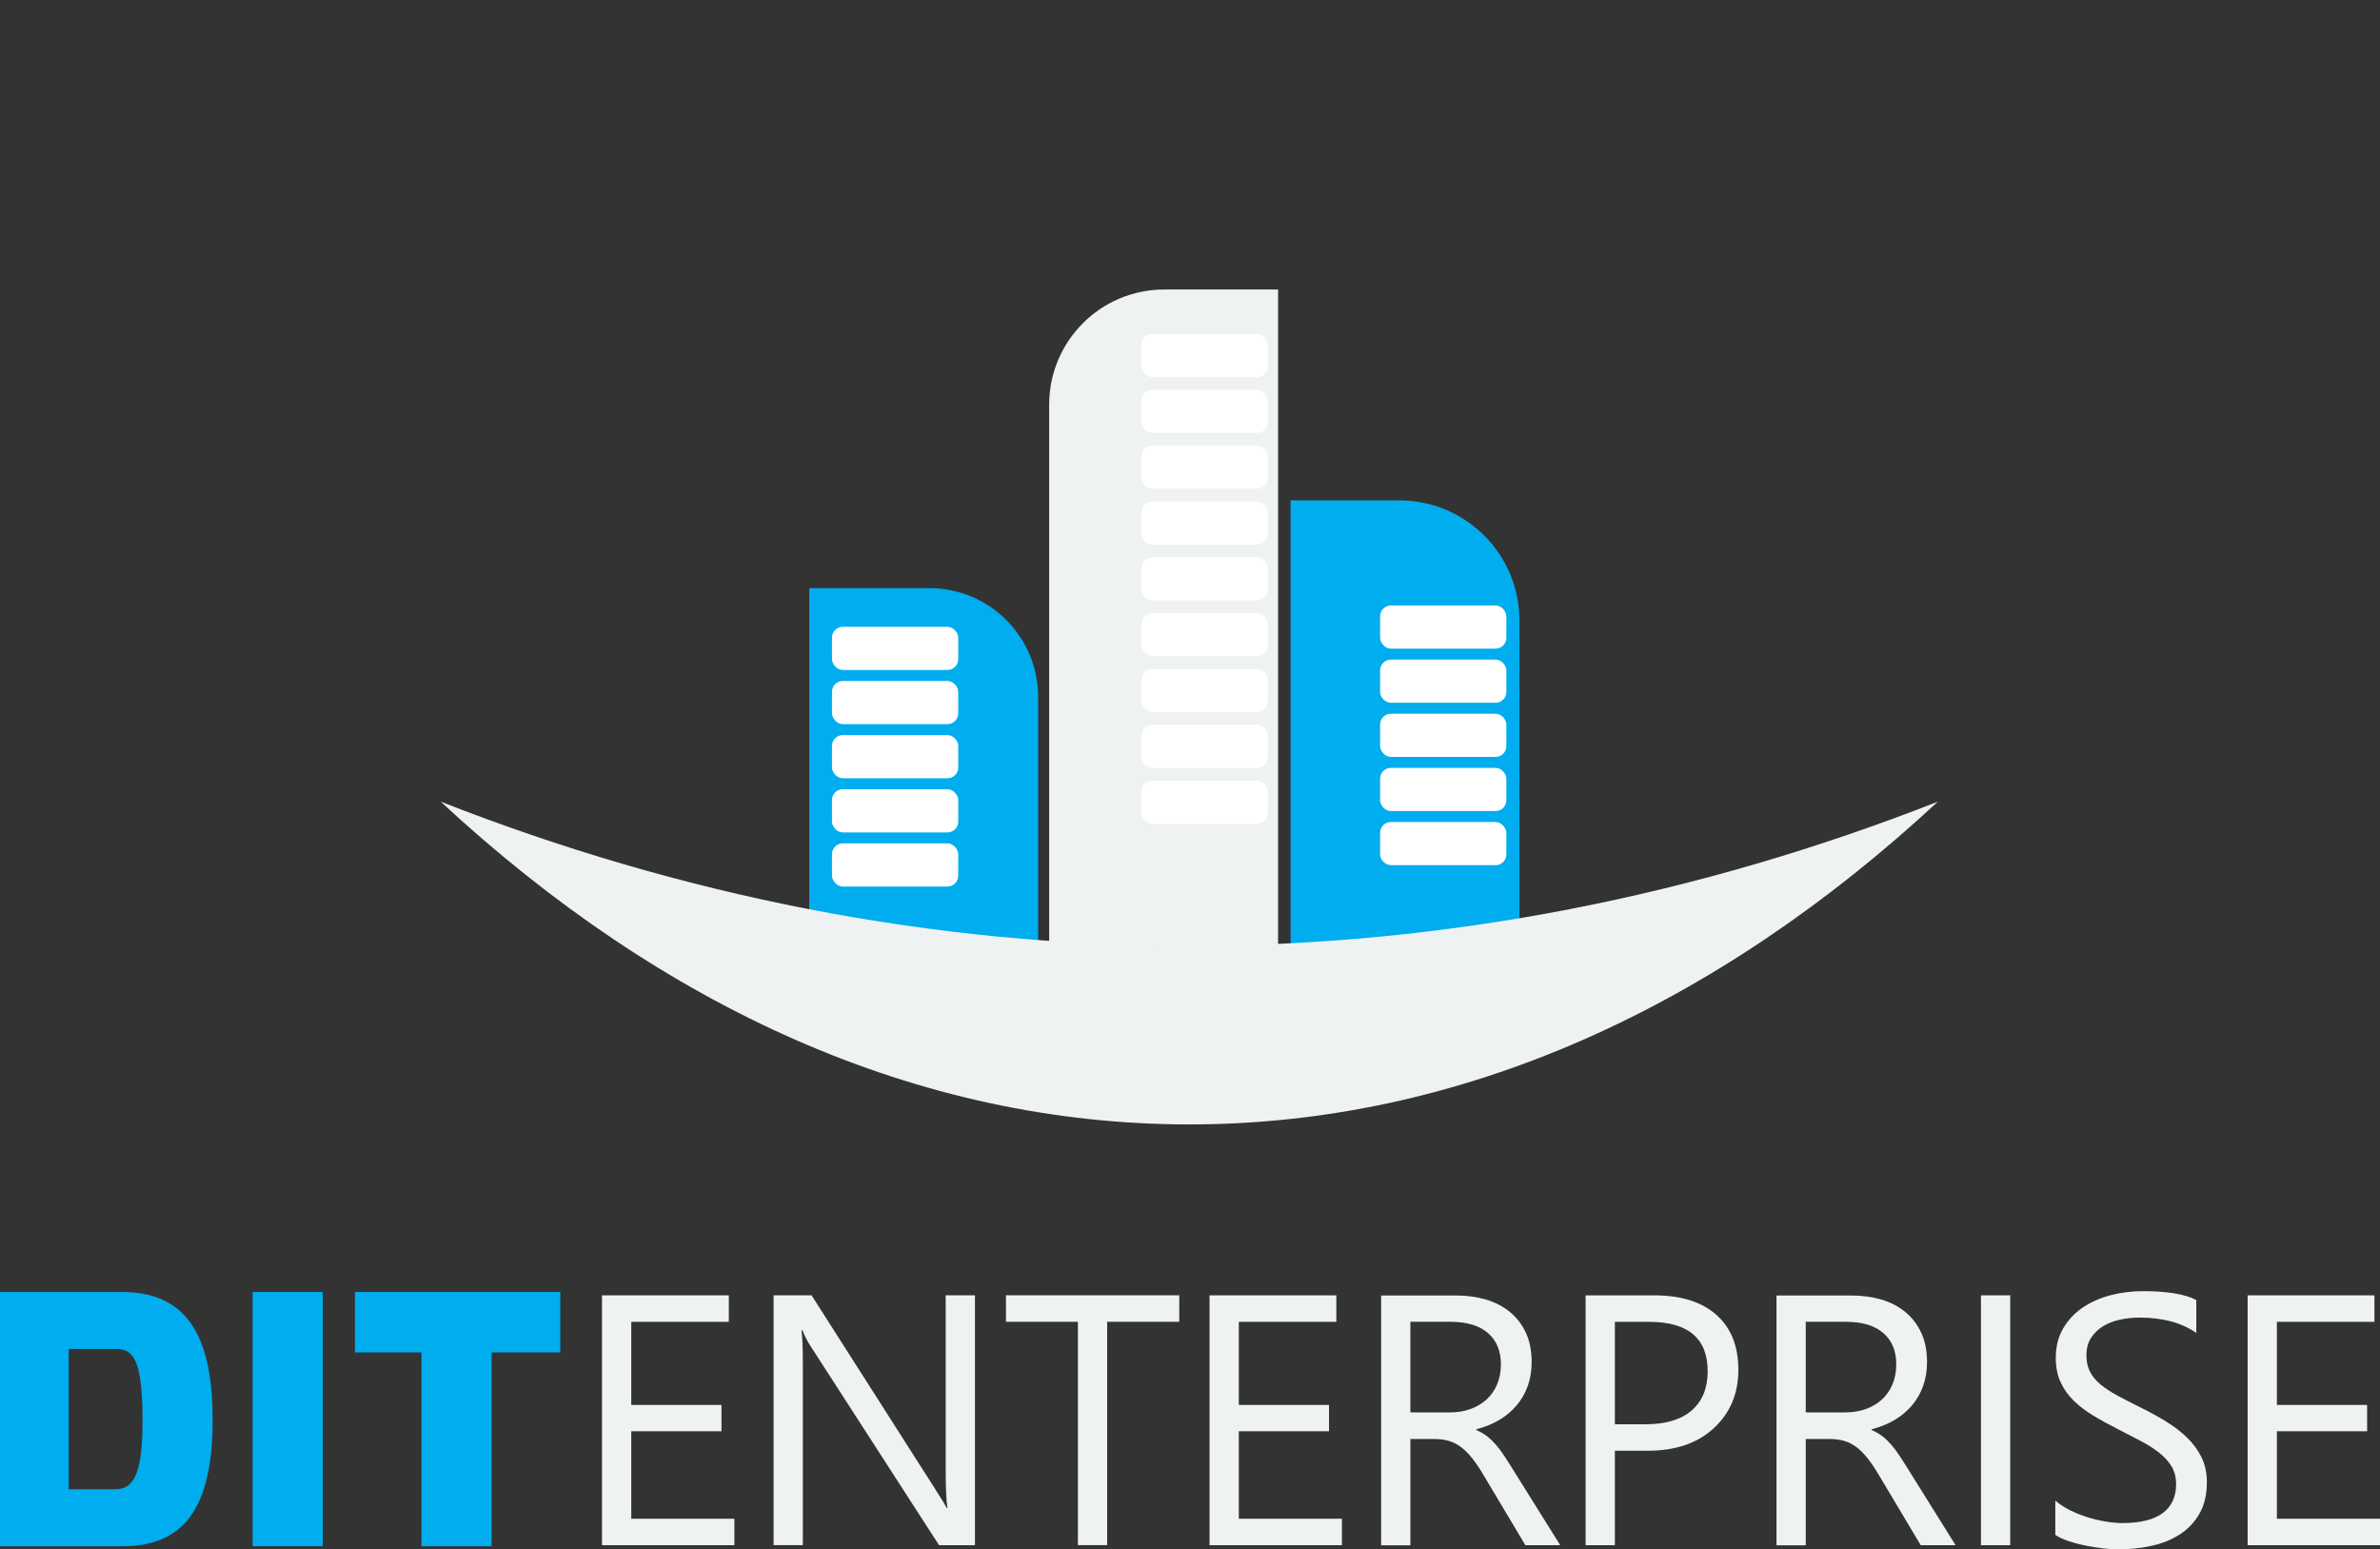 <?xml version="1.0" encoding="UTF-8"?>
<svg id="Capa_1" xmlns="http://www.w3.org/2000/svg" version="1.1" viewBox="0 0 397 258.42">
  <rect x="0" y="0" width="397" height="258.42" fill="#333333" stroke="none"/>
  <!-- Generator: Adobe Illustrator 29.7.1, SVG Export Plug-In . SVG Version: 2.1.1 Build 8)  -->
  <defs>
    <style>
      .st0 {
        fill: #00ADEE;
      }

      .st1 {
        fill: #fff;
      }

      .st2 {
        fill:rgb(238, 242, 243);
      }
    </style>
  </defs>
  <g>
    <g>
      <path class="st0" d="M-.24,215.5h20.69c12,0,15.02,9.39,15.02,21.38,0,14.83-4.95,21.03-15.02,21.03H-.24v-42.4ZM19.24,248.41c3.44,0,4.53-3.42,4.53-11.59,0-10.48-1.69-11.82-4.53-11.82h-7.78v23.41h7.78Z"/>
      <path class="st0" d="M42.14,215.5h11.7v42.4h-11.7v-42.4Z"/>
      <path class="st0" d="M59.2,215.5h34.26v10.08h-11.46v32.33h-11.7v-32.33h-11.1v-10.08Z"/>
    </g>
    <g>
      <path class="st2" d="M122.5,257.73h-22.08v-41.67h21.15v4.42h-16.27v13.86h15.05v4.39h-15.05v14.59h17.2v4.42Z"/>
      <path class="st2" d="M162.63,257.73h-5.99l-21.44-33.21c-.54-.83-.99-1.7-1.34-2.62h-.17c.15.89.23,2.8.23,5.72v30.1h-4.88v-41.67h6.33l20.86,32.69c.87,1.36,1.43,2.29,1.69,2.79h.12c-.19-1.2-.29-3.24-.29-6.13v-29.35h4.88v41.67Z"/>
      <path class="st2" d="M196.71,220.47h-12.03v37.25h-4.88v-37.25h-12v-4.42h28.91v4.42Z"/>
      <path class="st2" d="M223.84,257.73h-22.08v-41.67h21.15v4.42h-16.27v13.86h15.05v4.39h-15.05v14.59h17.2v4.42Z"/>
      <path class="st2" d="M260.25,257.73h-5.81l-6.97-11.68c-.64-1.08-1.26-2.01-1.86-2.77-.6-.76-1.22-1.39-1.85-1.87-.63-.48-1.31-.84-2.03-1.06-.73-.22-1.55-.33-2.46-.33h-4.01v17.73h-4.88v-41.67h12.44c1.82,0,3.5.23,5.04.68,1.54.45,2.88,1.15,4.01,2.08,1.13.93,2.02,2.09,2.66,3.47.64,1.39.96,3.01.96,4.87,0,1.45-.22,2.79-.65,4-.44,1.21-1.06,2.29-1.86,3.24-.8.95-1.77,1.76-2.91,2.43-1.13.67-2.41,1.19-3.82,1.55v.12c.7.31,1.3.66,1.82,1.06.51.4,1,.87,1.47,1.41.47.54.93,1.16,1.38,1.85.46.69.96,1.49,1.53,2.4l7.82,12.52ZM235.26,220.47v15.11h6.62c1.22,0,2.35-.18,3.38-.55,1.04-.37,1.93-.9,2.69-1.58.76-.69,1.35-1.53,1.77-2.53.43-1,.64-2.12.64-3.36,0-2.23-.72-3.97-2.17-5.22-1.44-1.25-3.53-1.87-6.26-1.87h-6.68Z"/>
      <path class="st2" d="M269.37,241.98v15.75h-4.88v-41.67h11.45c4.46,0,7.91,1.08,10.36,3.25,2.45,2.17,3.67,5.23,3.67,9.18s-1.36,7.19-4.08,9.71c-2.72,2.52-6.4,3.78-11.03,3.78h-5.49ZM269.37,220.47v17.09h5.11c3.37,0,5.94-.77,7.71-2.31,1.77-1.54,2.66-3.71,2.66-6.52,0-5.5-3.25-8.25-9.76-8.25h-5.72Z"/>
      <path class="st2" d="M326.2,257.73h-5.81l-6.97-11.68c-.64-1.08-1.26-2.01-1.86-2.77s-1.22-1.39-1.85-1.87-1.31-.84-2.03-1.06c-.73-.22-1.55-.33-2.46-.33h-4.01v17.73h-4.88v-41.67h12.44c1.82,0,3.5.23,5.04.68,1.54.45,2.88,1.15,4.01,2.08,1.13.93,2.02,2.09,2.66,3.47.64,1.39.96,3.01.96,4.87,0,1.45-.22,2.79-.65,4-.44,1.21-1.06,2.29-1.86,3.24-.8.95-1.77,1.76-2.91,2.43s-2.41,1.19-3.82,1.55v.12c.7.31,1.3.66,1.82,1.06.51.4,1,.87,1.47,1.41.47.54.93,1.16,1.38,1.85.46.69.96,1.49,1.53,2.4l7.82,12.52ZM301.21,220.47v15.11h6.62c1.22,0,2.35-.18,3.38-.55,1.04-.37,1.93-.9,2.69-1.58s1.35-1.53,1.77-2.53c.43-1,.64-2.12.64-3.36,0-2.23-.72-3.97-2.17-5.22-1.44-1.25-3.53-1.87-6.26-1.87h-6.68Z"/>
      <path class="st2" d="M335.32,257.73h-4.88v-41.67h4.88v41.67Z"/>
      <path class="st2" d="M342.84,256.04v-5.75c.66.58,1.45,1.1,2.37,1.57.92.46,1.89.86,2.91,1.18,1.02.32,2.04.57,3.07.74,1.03.17,1.98.26,2.85.26,3,0,5.25-.56,6.73-1.67,1.48-1.11,2.22-2.72,2.22-4.81,0-1.12-.25-2.1-.74-2.94-.49-.83-1.18-1.59-2.05-2.28-.87-.69-1.9-1.35-3.09-1.98-1.19-.63-2.47-1.29-3.85-1.99-1.45-.74-2.81-1.48-4.07-2.24-1.26-.76-2.35-1.59-3.28-2.5-.93-.91-1.66-1.94-2.19-3.09s-.8-2.5-.8-4.05c0-1.9.42-3.55,1.25-4.95.83-1.4,1.93-2.56,3.28-3.47,1.36-.91,2.9-1.59,4.63-2.04,1.73-.44,3.5-.67,5.3-.67,4.11,0,7.1.49,8.98,1.48v5.49c-2.46-1.71-5.62-2.56-9.47-2.56-1.07,0-2.13.11-3.2.33-1.07.22-2.02.59-2.85,1.09s-1.51,1.15-2.03,1.95c-.52.79-.78,1.76-.78,2.91,0,1.07.2,1.99.6,2.76.4.77.98,1.48,1.76,2.12.77.64,1.72,1.26,2.83,1.86,1.11.6,2.4,1.26,3.85,1.98,1.49.74,2.91,1.51,4.24,2.33s2.51,1.71,3.52,2.7c1.01.99,1.81,2.08,2.4,3.28.59,1.2.89,2.58.89,4.13,0,2.05-.4,3.79-1.21,5.22-.8,1.42-1.89,2.58-3.25,3.47-1.37.89-2.94,1.54-4.72,1.93-1.78.4-3.66.6-5.64.6-.66,0-1.47-.05-2.44-.16-.97-.11-1.96-.26-2.96-.47-1.01-.2-1.96-.45-2.86-.76-.9-.3-1.62-.63-2.16-1Z"/>
      <path class="st2" d="M397,257.73h-22.08v-41.67h21.15v4.42h-16.27v13.86h15.05v4.39h-15.05v14.59h17.2v4.42Z"/>
    </g>
  </g>
  <path class="st2" d="M194.2,48.29h18.99v119.79h-38.18v-100.6c0-10.59,8.6-19.19,19.19-19.19Z"/>
  <path class="st0" d="M215.28,83.46h18.14c11.06,0,20.04,8.98,20.04,20.04v65.46h-38.18v-85.5h0Z"/>
  <path class="st0" d="M134.99,98.1h20.05c10.01,0,18.13,8.12,18.13,18.13v51.85h-38.18v-69.98h0Z"/>
  <rect class="st1" x="190.42" y="55.7" width="21.06" height="7.2" rx="1.8" ry="1.8"/>
  <rect class="st1" x="230.21" y="100.99" width="21.06" height="7.2" rx="1.8" ry="1.8"/>
  <rect class="st1" x="230.21" y="110.02" width="21.06" height="7.2" rx="1.8" ry="1.8"/>
  <rect class="st1" x="230.21" y="119.05" width="21.06" height="7.2" rx="1.8" ry="1.8"/>
  <rect class="st1" x="230.21" y="128.08" width="21.06" height="7.2" rx="1.8" ry="1.8"/>
  <rect class="st1" x="230.21" y="137.11" width="21.06" height="7.2" rx="1.8" ry="1.8"/>
  <rect class="st1" x="138.78" y="104.55" width="21.06" height="7.2" rx="1.8" ry="1.8"/>
  <rect class="st1" x="138.78" y="113.58" width="21.06" height="7.2" rx="1.8" ry="1.8"/>
  <rect class="st1" x="138.78" y="122.61" width="21.06" height="7.2" rx="1.8" ry="1.8"/>
  <rect class="st1" x="138.78" y="131.64" width="21.06" height="7.2" rx="1.8" ry="1.8"/>
  <rect class="st1" x="138.78" y="140.67" width="21.06" height="7.2" rx="1.8" ry="1.8"/>
  <rect class="st1" x="190.42" y="65.01" width="21.06" height="7.2" rx="1.8" ry="1.8"/>
  <rect class="st1" x="190.42" y="74.32" width="21.06" height="7.2" rx="1.8" ry="1.8"/>
  <rect class="st1" x="190.42" y="83.64" width="21.06" height="7.2" rx="1.8" ry="1.8"/>
  <rect class="st1" x="190.42" y="92.95" width="21.06" height="7.2" rx="1.8" ry="1.8"/>
  <rect class="st1" x="190.42" y="102.26" width="21.06" height="7.2" rx="1.8" ry="1.8"/>
  <rect class="st1" x="190.42" y="111.57" width="21.06" height="7.2" rx="1.8" ry="1.8"/>
  <rect class="st1" x="190.42" y="120.89" width="21.06" height="7.2" rx="1.8" ry="1.8"/>
  <rect class="st1" x="190.42" y="130.2" width="21.06" height="7.2" rx="1.8" ry="1.8"/>
  <path class="st2" d="M198.38,157.76c-42.97,0-84.78-8.32-124.87-24.05,36.97,34.3,79.55,53.84,124.87,53.84s87.9-19.54,124.87-53.84c-40.09,15.73-81.9,24.05-124.87,24.05Z"/>
</svg>